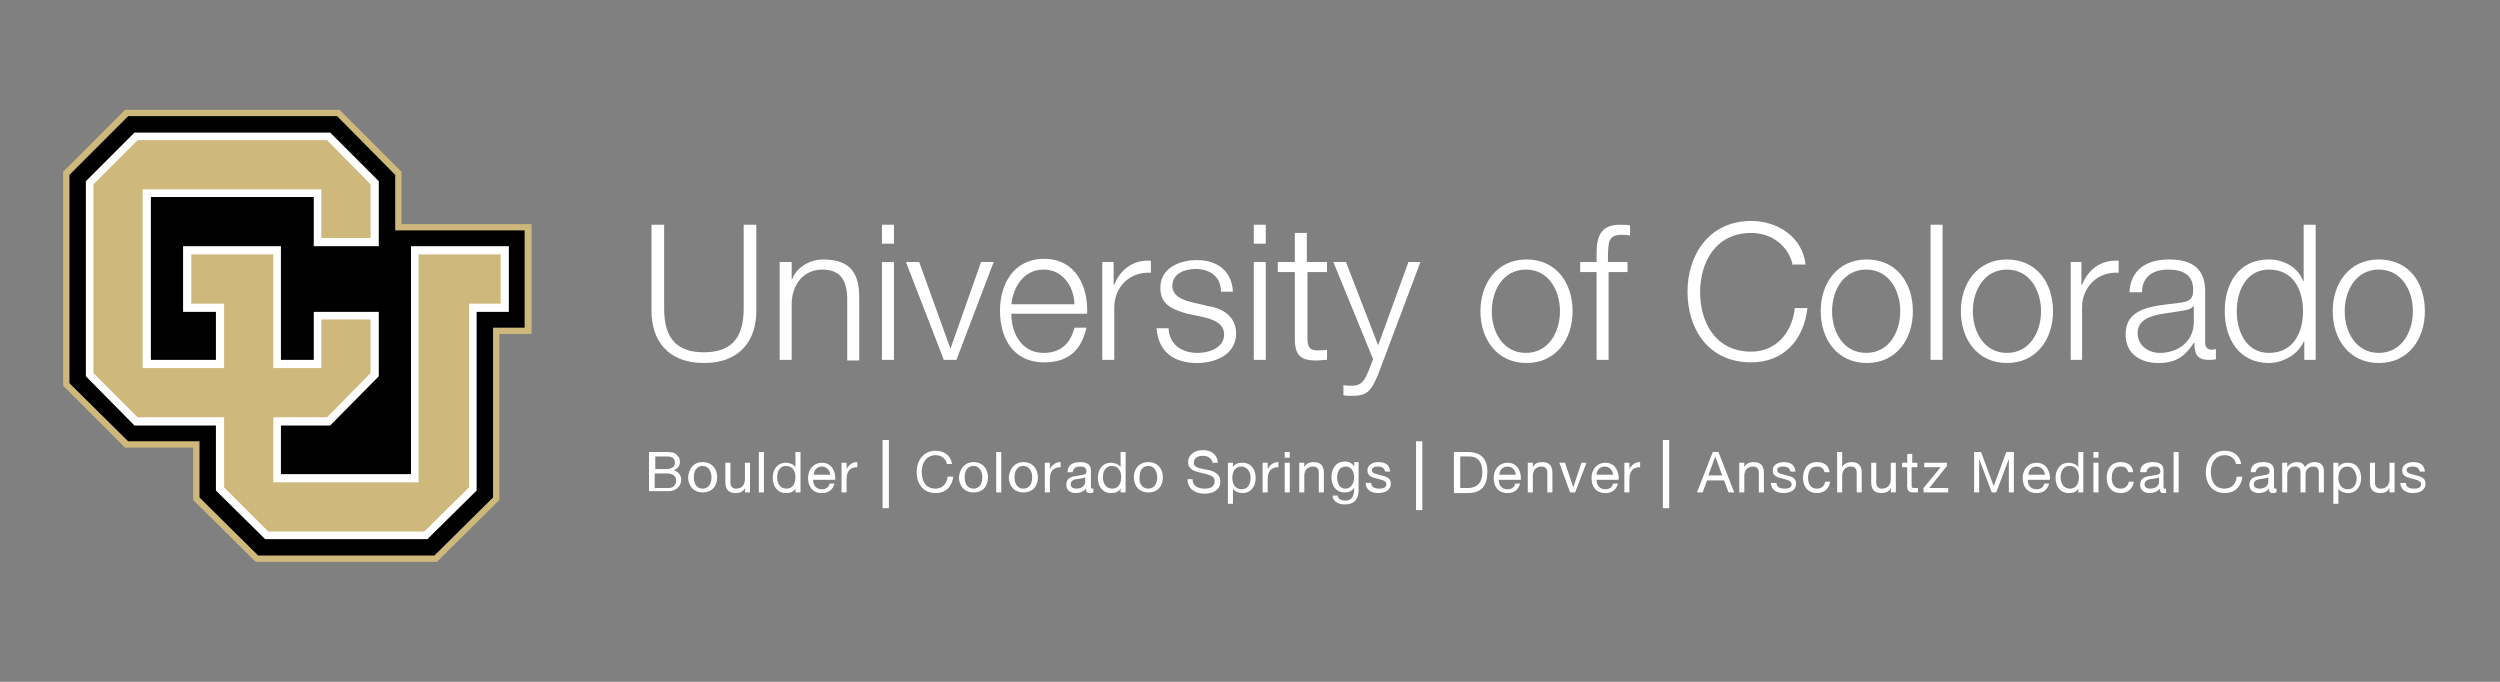 <?xml version="1.0" encoding="utf-8"?>
<!-- Generator: Adobe Illustrator 21.1.0, SVG Export Plug-In . SVG Version: 6.00 Build 0)  -->
<svg version="1.1" id="Layer_1" xmlns="http://www.w3.org/2000/svg" xmlns:xlink="http://www.w3.org/1999/xlink" x="0px" y="0px"
	 viewBox="0 0 396 108" enable-background="new 0 0 396 108" xml:space="preserve">
<rect x="0" y="0" width="396" height="108" fill="#808080" stroke="none"/>
<g>
	<path fill="#FFFFFF" d="M103.2,35.6h2v13.3c0,5,2.3,6.9,6.3,6.9c4,0,6.3-1.9,6.3-6.9V35.6h2v13.7c0,4.4-2.4,8.2-8.3,8.2
		c-5.9,0-8.3-3.8-8.3-8.2V35.6z"/>
	<path fill="#FFFFFF" d="M123.5,41.5h1.9v2.7h0.1c0.7-1.9,2.8-3.1,4.9-3.1c4.4,0,5.7,2.3,5.7,6v10h-1.9v-9.7c0-2.7-0.9-4.7-3.9-4.7
		c-3,0-4.8,2.3-4.9,5.3v9h-1.9V41.5z"/>
	<path fill="#FFFFFF" d="M139.7,35.6h1.9v3h-1.9V35.6z M139.7,41.5h1.9V57h-1.9V41.5z"/>
	<path fill="#FFFFFF" d="M143.5,41.5h2.1l4.9,13.6h0.1l4.8-13.6h2L151.5,57h-2L143.5,41.5z"/>
	<path fill="#FFFFFF" d="M160.2,49.8c0,2.8,1.5,6.1,5.1,6.1c2.8,0,4.3-1.6,4.9-4h1.9c-0.8,3.5-2.8,5.5-6.7,5.5c-4.9,0-7-3.8-7-8.2
		c0-4.1,2.1-8.2,7-8.2c5,0,7,4.4,6.8,8.7H160.2z M170.2,48.2c-0.1-2.9-1.9-5.5-4.9-5.5c-3.1,0-4.8,2.7-5.1,5.5H170.2z"/>
	<path fill="#FFFFFF" d="M174.7,41.5h1.7v3.6h0.1c1-2.5,3.1-4,5.8-3.8v1.9c-3.4-0.2-5.8,2.3-5.8,5.5V57h-1.9V41.5z"/>
	<path fill="#FFFFFF" d="M193.4,46c-0.1-2.3-1.9-3.4-4-3.4c-1.7,0-3.7,0.7-3.7,2.7c0,1.7,1.9,2.3,3.2,2.6l2.5,0.6
		c2.2,0.3,4.4,1.6,4.4,4.3c0,3.4-3.3,4.7-6.2,4.7c-3.6,0-6.1-1.7-6.4-5.5h1.9c0.1,2.5,2,3.9,4.6,3.9c1.8,0,4.2-0.8,4.2-2.9
		c0-1.8-1.7-2.4-3.4-2.8l-2.4-0.5c-2.5-0.7-4.3-1.5-4.3-4.1c0-3.2,3.1-4.4,5.8-4.4c3.1,0,5.5,1.6,5.7,5H193.4z"/>
	<path fill="#FFFFFF" d="M198.6,35.6h1.9v3h-1.9V35.6z M198.6,41.5h1.9V57h-1.9V41.5z"/>
	<path fill="#FFFFFF" d="M207.1,41.5h3.1v1.6h-3.1v10.4c0,1.2,0.2,2,1.5,2c0.5,0,1.1,0,1.6-0.1v1.6c-0.6,0-1.1,0.1-1.7,0.1
		c-2.5,0-3.4-0.8-3.4-3.5V43.1h-2.7v-1.6h2.7v-4.6h1.9V41.5z"/>
	<path fill="#FFFFFF" d="M211.2,41.5h2l5.1,13.2l4.8-13.2h1.9l-6.7,17.8c-1.1,2.6-1.7,3.4-4.1,3.4c-0.8,0-1.1,0-1.4-0.1V61
		c0.5,0.1,0.9,0.1,1.3,0.1c1.7,0,2.1-1,2.7-2.4l0.7-1.8L211.2,41.5z"/>
	<path fill="#FFFFFF" d="M249.1,49.3c0,4.4-2.6,8.2-7.3,8.2c-4.7,0-7.3-3.8-7.3-8.2c0-4.4,2.6-8.2,7.3-8.2
		C246.5,41.1,249.1,44.8,249.1,49.3z M236.3,49.3c0,3.3,1.8,6.6,5.4,6.6c3.6,0,5.4-3.3,5.4-6.6s-1.8-6.6-5.4-6.6
		C238.1,42.7,236.3,46,236.3,49.3z"/>
	<path fill="#FFFFFF" d="M257.9,43.1h-3.1V57h-1.9V43.1h-2.6v-1.6h2.6v-1.4c0-2.7,0.7-4.5,3.7-4.5c0.5,0,1,0,1.6,0.1v1.6
		c-0.5-0.1-0.9-0.1-1.4-0.1c-2.1,0-2,1.3-2.1,3v1.3h3.1V43.1z"/>
	<path fill="#FFFFFF" d="M284,42.1c-0.7-3.3-3.5-5.2-6.6-5.2c-5.7,0-8.1,4.7-8.1,9.4c0,4.7,2.4,9.4,8.1,9.4c4,0,6.5-3.1,6.9-6.9h2
		c-0.6,5.2-3.9,8.6-8.9,8.6c-6.8,0-10.1-5.3-10.1-11.2c0-5.8,3.4-11.2,10.1-11.2c4,0,8.1,2.4,8.6,6.9H284z"/>
	<path fill="#FFFFFF" d="M303,49.3c0,4.4-2.6,8.2-7.3,8.2c-4.7,0-7.3-3.8-7.3-8.2c0-4.4,2.6-8.2,7.3-8.2
		C300.4,41.1,303,44.8,303,49.3z M290.2,49.3c0,3.3,1.8,6.6,5.4,6.6c3.6,0,5.4-3.3,5.4-6.6s-1.8-6.6-5.4-6.6
		C292,42.7,290.2,46,290.2,49.3z"/>
	<path fill="#FFFFFF" d="M305.8,35.6h1.9V57h-1.9V35.6z"/>
	<path fill="#FFFFFF" d="M325.2,49.3c0,4.4-2.6,8.2-7.3,8.2c-4.7,0-7.3-3.8-7.3-8.2c0-4.4,2.6-8.2,7.3-8.2
		C322.6,41.1,325.2,44.8,325.2,49.3z M312.5,49.3c0,3.3,1.8,6.6,5.4,6.6c3.6,0,5.4-3.3,5.4-6.6s-1.8-6.6-5.4-6.6
		C314.3,42.7,312.5,46,312.5,49.3z"/>
	<path fill="#FFFFFF" d="M328,41.5h1.7v3.6h0.1c1-2.5,3.1-4,5.8-3.8v1.9c-3.4-0.2-5.8,2.3-5.8,5.5V57H328V41.5z"/>
	<path fill="#FFFFFF" d="M337.3,46.3c0.2-3.6,2.7-5.2,6.3-5.2c2.7,0,5.7,0.8,5.7,5v8.2c0,0.7,0.4,1.1,1.1,1.1c0.2,0,0.5-0.1,0.6-0.1
		v1.6c-0.4,0.1-0.7,0.1-1.2,0.1c-1.9,0-2.2-1.1-2.2-2.7h-0.1c-1.3,2-2.7,3.2-5.6,3.2c-2.8,0-5.2-1.4-5.2-4.5c0-4.3,4.2-4.5,8.3-5
		c1.6-0.2,2.4-0.4,2.4-2.1c0-2.5-1.8-3.2-4-3.2c-2.3,0-4.1,1.1-4.1,3.6H337.3z M347.4,48.5L347.4,48.5c-0.3,0.5-1.1,0.6-1.6,0.7
		c-3.2,0.6-7.2,0.5-7.2,3.6c0,1.9,1.7,3.1,3.5,3.1c2.9,0,5.4-1.8,5.4-4.9V48.5z"/>
	<path fill="#FFFFFF" d="M366.7,57h-1.7v-2.9h-0.1c-0.8,2-3.3,3.4-5.5,3.4c-4.7,0-7-3.8-7-8.2s2.2-8.2,7-8.2c2.3,0,4.6,1.2,5.4,3.4
		h0.1v-8.9h1.9V57z M359.4,55.9c4,0,5.4-3.4,5.4-6.6c0-3.2-1.4-6.6-5.4-6.6c-3.6,0-5.1,3.4-5.1,6.6
		C354.3,52.5,355.8,55.9,359.4,55.9z"/>
	<path fill="#FFFFFF" d="M384.1,49.3c0,4.4-2.6,8.2-7.3,8.2c-4.7,0-7.3-3.8-7.3-8.2c0-4.4,2.6-8.2,7.3-8.2
		C381.6,41.1,384.1,44.8,384.1,49.3z M371.4,49.3c0,3.3,1.8,6.6,5.4,6.6c3.6,0,5.4-3.3,5.4-6.6s-1.8-6.6-5.4-6.6
		C373.2,42.7,371.4,46,371.4,49.3z"/>
</g>
<line fill="#FFFFFF" stroke="#FFFFFF" x1="140.3" y1="69.7" x2="140.3" y2="80.5"/>
<line fill="#FFFFFF" stroke="#FFFFFF" x1="224.8" y1="69.9" x2="224.8" y2="80.8"/>
<line fill="#FFFFFF" stroke="#FFFFFF" x1="263.9" y1="69.7" x2="263.9" y2="80.5"/>
<g>
	<path fill="#FFFFFF" d="M102.9,71.6h2.3c0.6,0,1.3,0,1.7,0.2c0.4,0.3,0.8,0.7,0.8,1.3c0,0.7-0.4,1.2-1,1.4v0
		c0.8,0.2,1.2,0.8,1.2,1.5c0,0.9-0.7,1.8-2,1.8h-3.1V71.6z M103.8,74.3h1.7c1,0,1.4-0.4,1.4-1c0-0.9-0.6-1-1.4-1h-1.7V74.3z
		 M103.8,77.3h2.1c0.7,0,1.2-0.4,1.2-1.2c0-0.8-0.7-1.1-1.4-1.1h-2V77.3z"/>
	<path fill="#FFFFFF" d="M111.3,73.2c1.5,0,2.3,1.1,2.3,2.4c0,1.4-0.8,2.4-2.3,2.4c-1.5,0-2.3-1.1-2.3-2.4
		C109.1,74.3,109.8,73.2,111.3,73.2z M111.3,77.4c0.8,0,1.4-0.6,1.4-1.8c0-1.1-0.6-1.8-1.4-1.8s-1.4,0.6-1.4,1.8
		C109.9,76.8,110.5,77.4,111.3,77.4z"/>
	<path fill="#FFFFFF" d="M118.7,78H118v-0.7h0c-0.3,0.6-0.8,0.8-1.5,0.8c-1.2,0-1.6-0.7-1.6-1.7v-3.1h0.8v3.2c0,0.6,0.4,0.9,0.9,0.9
		c0.9,0,1.4-0.6,1.4-1.5v-2.6h0.8V78z"/>
	<path fill="#FFFFFF" d="M120.2,71.6h0.8V78h-0.8V71.6z"/>
	<path fill="#FFFFFF" d="M126.7,78H126v-0.6h0c-0.3,0.5-0.8,0.7-1.5,0.7c-1.4,0-2.1-1.1-2.1-2.4c0-1.3,0.7-2.4,2.1-2.4
		c0.5,0,1.2,0.2,1.5,0.7h0v-2.4h0.8V78z M124.6,77.4c1,0,1.4-0.9,1.4-1.8c0-0.9-0.4-1.8-1.5-1.8c-1,0-1.4,0.9-1.4,1.8
		C123.1,76.6,123.6,77.4,124.6,77.4z"/>
	<path fill="#FFFFFF" d="M132.2,76.5c-0.2,1-0.9,1.6-2,1.6c-1.5,0-2.2-1-2.2-2.4c0-1.4,0.9-2.4,2.2-2.4c1.6,0,2.2,1.5,2.1,2.7h-3.5
		c0,0.8,0.4,1.5,1.4,1.5c0.6,0,1.1-0.3,1.2-0.9H132.2z M131.5,75.2c0-0.7-0.6-1.3-1.3-1.3c-0.8,0-1.3,0.6-1.3,1.3H131.5z"/>
	<path fill="#FFFFFF" d="M133.4,73.3h0.7v1h0c0.4-0.7,0.9-1.1,1.7-1.1V74c-1.2,0-1.7,0.7-1.7,1.9V78h-0.8V73.3z"/>
	<path fill="#FFFFFF" d="M150,73.5c-0.2-0.9-0.9-1.4-1.8-1.4c-1.5,0-2.2,1.3-2.2,2.6c0,1.5,0.6,2.7,2.2,2.7c1.1,0,1.8-0.8,1.9-1.9
		h0.9c-0.2,1.6-1.2,2.6-2.8,2.6c-2,0-3-1.5-3-3.3c0-1.9,1.1-3.4,3-3.4c1.3,0,2.4,0.7,2.6,2.1H150z"/>
	<path fill="#FFFFFF" d="M154.2,73.2c1.5,0,2.3,1.1,2.3,2.4c0,1.4-0.8,2.4-2.3,2.4c-1.5,0-2.3-1.1-2.3-2.4
		C152,74.3,152.8,73.2,154.2,73.2z M154.2,77.4c0.8,0,1.4-0.6,1.4-1.8c0-1.1-0.6-1.8-1.4-1.8c-0.8,0-1.4,0.6-1.4,1.8
		C152.8,76.8,153.4,77.4,154.2,77.4z"/>
	<path fill="#FFFFFF" d="M157.8,71.6h0.8V78h-0.8V71.6z"/>
	<path fill="#FFFFFF" d="M162.1,73.2c1.5,0,2.3,1.1,2.3,2.4c0,1.4-0.8,2.4-2.3,2.4c-1.5,0-2.3-1.1-2.3-2.4
		C159.9,74.3,160.7,73.2,162.1,73.2z M162.1,77.4c0.8,0,1.4-0.6,1.4-1.8c0-1.1-0.6-1.8-1.4-1.8c-0.8,0-1.4,0.6-1.4,1.8
		C160.7,76.8,161.3,77.4,162.1,77.4z"/>
	<path fill="#FFFFFF" d="M165.6,73.3h0.7v1h0c0.4-0.7,0.9-1.1,1.7-1.1V74c-1.2,0-1.7,0.7-1.7,1.9V78h-0.8V73.3z"/>
	<path fill="#FFFFFF" d="M173.1,78c-0.1,0.1-0.3,0.1-0.5,0.1c-0.4,0-0.6-0.2-0.6-0.7c-0.4,0.5-1,0.7-1.6,0.7c-0.8,0-1.5-0.4-1.5-1.3
		c0-1.1,0.8-1.3,1.6-1.4c0.8-0.2,1.6-0.1,1.6-0.7c0-0.7-0.5-0.8-1-0.8c-0.6,0-1.1,0.2-1.2,0.9h-0.8c0-1.2,0.9-1.6,2-1.6
		c0.8,0,1.7,0.2,1.7,1.3v2.4c0,0.4,0,0.5,0.2,0.5c0.1,0,0.1,0,0.2,0V78z M171.9,75.6c-0.3,0.2-0.9,0.2-1.4,0.3
		c-0.5,0.1-0.9,0.3-0.9,0.8c0,0.5,0.4,0.7,0.9,0.7c1,0,1.4-0.6,1.4-1.1V75.6z"/>
	<path fill="#FFFFFF" d="M178.3,78h-0.8v-0.6h0c-0.3,0.5-0.8,0.7-1.5,0.7c-1.4,0-2.1-1.1-2.1-2.4c0-1.3,0.7-2.4,2.1-2.4
		c0.5,0,1.2,0.2,1.5,0.7h0v-2.4h0.8V78z M176.2,77.4c1,0,1.4-0.9,1.4-1.8c0-0.9-0.4-1.8-1.5-1.8c-1,0-1.4,0.9-1.4,1.8
		C174.7,76.6,175.2,77.4,176.2,77.4z"/>
	<path fill="#FFFFFF" d="M181.9,73.2c1.5,0,2.3,1.1,2.3,2.4c0,1.4-0.8,2.4-2.3,2.4c-1.5,0-2.3-1.1-2.3-2.4
		C179.6,74.3,180.4,73.2,181.9,73.2z M181.9,77.4c0.8,0,1.4-0.6,1.4-1.8c0-1.1-0.6-1.8-1.4-1.8c-0.8,0-1.4,0.6-1.4,1.8
		C180.4,76.8,181.1,77.4,181.9,77.4z"/>
	<path fill="#FFFFFF" d="M192.1,73.5c-0.1-0.9-0.7-1.3-1.6-1.3c-0.7,0-1.4,0.3-1.4,1.1c0,0.8,1,0.9,2.1,1.1c1,0.2,2.1,0.6,2.1,1.9
		c0,1.4-1.3,1.9-2.5,1.9c-1.4,0-2.7-0.7-2.7-2.3h0.8c0,1.1,0.9,1.5,1.9,1.5c0.8,0,1.6-0.2,1.6-1.2c0-0.9-1-1-2.1-1.3
		c-1-0.2-2.1-0.5-2.1-1.7c0-1.3,1.2-1.9,2.3-1.9c1.3,0,2.3,0.6,2.4,2H192.1z"/>
	<path fill="#FFFFFF" d="M194.5,73.3h0.8V74h0c0.3-0.5,0.8-0.7,1.5-0.7c1.4,0,2.1,1.1,2.1,2.4c0,1.3-0.7,2.4-2.1,2.4
		c-0.5,0-1.2-0.2-1.5-0.7h0v2.4h-0.8V73.3z M196.6,73.9c-1,0-1.4,0.9-1.4,1.8c0,0.9,0.4,1.8,1.5,1.8c1,0,1.4-0.9,1.4-1.8
		C198.1,74.8,197.6,73.9,196.6,73.9z"/>
	<path fill="#FFFFFF" d="M200.1,73.3h0.7v1h0c0.4-0.7,0.9-1.1,1.7-1.1V74c-1.2,0-1.7,0.7-1.7,1.9V78h-0.8V73.3z"/>
	<path fill="#FFFFFF" d="M204.3,72.5h-0.8v-0.9h0.8V72.5z M203.5,73.3h0.8V78h-0.8V73.3z"/>
	<path fill="#FFFFFF" d="M205.9,73.3h0.7v0.7h0c0.3-0.6,0.8-0.8,1.5-0.8c1.2,0,1.6,0.7,1.6,1.7V78h-0.8v-3.2c0-0.6-0.4-0.9-0.9-0.9
		c-0.9,0-1.4,0.6-1.4,1.5V78h-0.8V73.3z"/>
	<path fill="#FFFFFF" d="M215.2,77.6c0,1.5-0.7,2.3-2.2,2.3c-0.9,0-1.9-0.4-1.9-1.4h0.8c0,0.6,0.7,0.8,1.2,0.8c1,0,1.4-0.7,1.4-1.8
		v-0.3h0c-0.3,0.6-0.9,0.8-1.5,0.8c-1.4,0-2.1-1.1-2.1-2.4c0-1.1,0.5-2.5,2.2-2.5c0.6,0,1.1,0.3,1.4,0.8h0v-0.7h0.7V77.6z
		 M214.5,75.6c0-0.8-0.4-1.7-1.3-1.7c-1,0-1.4,0.8-1.4,1.7c0,0.8,0.3,1.8,1.3,1.8C214.1,77.4,214.5,76.4,214.5,75.6z"/>
	<path fill="#FFFFFF" d="M217.2,76.5c0,0.7,0.6,0.9,1.3,0.9c0.5,0,1.1-0.1,1.1-0.7c0-0.6-0.8-0.7-1.5-0.9c-0.8-0.2-1.5-0.4-1.5-1.3
		c0-0.9,0.9-1.3,1.7-1.3c1,0,1.8,0.3,1.9,1.5h-0.8c-0.1-0.6-0.6-0.8-1.1-0.8c-0.5,0-1,0.1-1,0.6c0,0.5,0.8,0.6,1.5,0.8
		c0.8,0.2,1.5,0.4,1.5,1.3c0,1.1-1,1.5-2,1.5c-1,0-1.9-0.4-2-1.6H217.2z"/>
	<path fill="#FFFFFF" d="M230.3,71.6h2.2c2,0,3.1,1,3.1,3.1c0,2.2-0.9,3.4-3.1,3.4h-2.2V71.6z M231.2,77.3h1.4
		c0.6,0,2.2-0.2,2.2-2.5c0-1.5-0.6-2.5-2.1-2.5h-1.4V77.3z"/>
	<path fill="#FFFFFF" d="M240.8,76.5c-0.2,1-0.9,1.6-2,1.6c-1.5,0-2.2-1-2.2-2.4c0-1.4,0.9-2.4,2.2-2.4c1.6,0,2.2,1.5,2.1,2.7h-3.5
		c0,0.8,0.4,1.5,1.4,1.5c0.6,0,1.1-0.3,1.2-0.9H240.8z M240.1,75.2c0-0.7-0.6-1.3-1.3-1.3c-0.8,0-1.3,0.6-1.3,1.3H240.1z"/>
	<path fill="#FFFFFF" d="M242.1,73.3h0.7v0.7h0c0.3-0.6,0.8-0.8,1.5-0.8c1.2,0,1.6,0.7,1.6,1.7V78h-0.8v-3.2c0-0.6-0.4-0.9-0.9-0.9
		c-0.9,0-1.4,0.6-1.4,1.5V78h-0.8V73.3z"/>
	<path fill="#FFFFFF" d="M249.5,78h-0.8l-1.7-4.7h0.9l1.3,3.9h0l1.3-3.9h0.8L249.5,78z"/>
	<path fill="#FFFFFF" d="M256.3,76.5c-0.2,1-0.9,1.6-2,1.6c-1.5,0-2.2-1-2.2-2.4c0-1.4,0.9-2.4,2.2-2.4c1.6,0,2.2,1.5,2.1,2.7h-3.5
		c0,0.8,0.4,1.5,1.4,1.5c0.6,0,1.1-0.3,1.2-0.9H256.3z M255.5,75.2c0-0.7-0.6-1.3-1.3-1.3c-0.8,0-1.3,0.6-1.3,1.3H255.5z"/>
	<path fill="#FFFFFF" d="M257.4,73.3h0.7v1h0c0.4-0.7,0.9-1.1,1.7-1.1V74c-1.2,0-1.7,0.7-1.7,1.9V78h-0.8V73.3z"/>
	<path fill="#FFFFFF" d="M271.3,71.6h0.9l2.5,6.4h-0.9l-0.7-1.9h-2.7l-0.7,1.9h-0.9L271.3,71.6z M270.6,75.3h2.2l-1.1-3h0
		L270.6,75.3z"/>
	<path fill="#FFFFFF" d="M275.6,73.3h0.7v0.7h0c0.3-0.6,0.8-0.8,1.5-0.8c1.2,0,1.6,0.7,1.6,1.7V78h-0.8v-3.2c0-0.6-0.4-0.9-0.9-0.9
		c-0.9,0-1.4,0.6-1.4,1.5V78h-0.8V73.3z"/>
	<path fill="#FFFFFF" d="M281.4,76.5c0,0.7,0.6,0.9,1.3,0.9c0.5,0,1.1-0.1,1.1-0.7c0-0.6-0.8-0.7-1.5-0.9c-0.8-0.2-1.5-0.4-1.5-1.3
		c0-0.9,0.9-1.3,1.7-1.3c1,0,1.8,0.3,1.9,1.5h-0.8c-0.1-0.6-0.6-0.8-1.1-0.8c-0.5,0-1,0.1-1,0.6c0,0.5,0.8,0.6,1.5,0.8
		c0.8,0.2,1.5,0.4,1.5,1.3c0,1.1-1,1.5-2,1.5c-1,0-1.9-0.4-2-1.6H281.4z"/>
	<path fill="#FFFFFF" d="M289,74.8c-0.1-0.6-0.5-0.9-1.2-0.9c-1.1,0-1.4,0.9-1.4,1.8c0,0.9,0.4,1.7,1.4,1.7c0.7,0,1.2-0.4,1.3-1.1
		h0.8c-0.2,1.1-0.9,1.8-2.1,1.8c-1.4,0-2.2-1-2.2-2.4c0-1.4,0.7-2.5,2.2-2.5c1.1,0,1.9,0.5,2,1.6H289z"/>
	<path fill="#FFFFFF" d="M291,71.6h0.8V74h0c0.3-0.6,0.9-0.8,1.5-0.8c1.2,0,1.6,0.7,1.6,1.7V78h-0.8v-3.2c0-0.6-0.4-0.9-0.9-0.9
		c-0.9,0-1.4,0.6-1.4,1.5V78H291V71.6z"/>
	<path fill="#FFFFFF" d="M300.2,78h-0.7v-0.7h0c-0.3,0.6-0.8,0.8-1.5,0.8c-1.2,0-1.6-0.7-1.6-1.7v-3.1h0.8v3.2
		c0,0.6,0.4,0.9,0.9,0.9c0.9,0,1.4-0.6,1.4-1.5v-2.6h0.8V78z"/>
	<path fill="#FFFFFF" d="M302.8,73.3h0.9V74h-0.9v2.9c0,0.4,0.1,0.4,0.6,0.4h0.4V78h-0.6c-0.8,0-1.1-0.2-1.1-1v-3h-0.8v-0.7h0.8
		v-1.4h0.8V73.3z"/>
	<path fill="#FFFFFF" d="M304.6,77.4l2.8-3.4h-2.6v-0.7h3.6v0.5l-2.8,3.5h3V78h-3.9V77.4z"/>
	<path fill="#FFFFFF" d="M312.6,71.6h1.2l2,5.4l2-5.4h1.2V78h-0.8v-5.3h0l-2,5.3h-0.7l-2-5.3h0V78h-0.8V71.6z"/>
	<path fill="#FFFFFF" d="M324.6,76.5c-0.2,1-0.9,1.6-2,1.6c-1.5,0-2.2-1-2.2-2.4c0-1.4,0.9-2.4,2.2-2.4c1.6,0,2.2,1.5,2.1,2.7h-3.5
		c0,0.8,0.4,1.5,1.4,1.5c0.6,0,1.1-0.3,1.2-0.9H324.6z M323.9,75.2c0-0.7-0.6-1.3-1.3-1.3c-0.8,0-1.3,0.6-1.3,1.3H323.9z"/>
	<path fill="#FFFFFF" d="M330,78h-0.8v-0.6h0c-0.3,0.5-0.8,0.7-1.5,0.7c-1.4,0-2.1-1.1-2.1-2.4c0-1.3,0.7-2.4,2.1-2.4
		c0.5,0,1.2,0.2,1.5,0.7h0v-2.4h0.8V78z M327.9,77.4c1,0,1.4-0.9,1.4-1.8c0-0.9-0.4-1.8-1.5-1.8c-1,0-1.4,0.9-1.4,1.8
		C326.4,76.6,326.9,77.4,327.9,77.4z"/>
	<path fill="#FFFFFF" d="M332.4,72.5h-0.8v-0.9h0.8V72.5z M331.6,73.3h0.8V78h-0.8V73.3z"/>
	<path fill="#FFFFFF" d="M337.1,74.8c-0.1-0.6-0.5-0.9-1.2-0.9c-1.1,0-1.4,0.9-1.4,1.8c0,0.9,0.4,1.7,1.4,1.7c0.7,0,1.2-0.4,1.3-1.1
		h0.8c-0.2,1.1-0.9,1.8-2.1,1.8c-1.4,0-2.2-1-2.2-2.4c0-1.4,0.7-2.5,2.2-2.5c1.1,0,1.9,0.5,2,1.6H337.1z"/>
	<path fill="#FFFFFF" d="M343.2,78c-0.1,0.1-0.3,0.1-0.5,0.1c-0.4,0-0.6-0.2-0.6-0.7c-0.4,0.5-1,0.7-1.6,0.7c-0.8,0-1.5-0.4-1.5-1.3
		c0-1.1,0.8-1.3,1.6-1.4c0.8-0.2,1.6-0.1,1.6-0.7c0-0.7-0.5-0.8-1-0.8c-0.6,0-1.1,0.2-1.2,0.9H339c0-1.2,0.9-1.6,2-1.6
		c0.8,0,1.7,0.2,1.7,1.3v2.4c0,0.4,0,0.5,0.2,0.5c0.1,0,0.1,0,0.2,0V78z M342,75.6c-0.3,0.2-0.9,0.2-1.4,0.3
		c-0.5,0.1-0.9,0.3-0.9,0.8c0,0.5,0.4,0.7,0.9,0.7c1,0,1.4-0.6,1.4-1.1V75.6z"/>
	<path fill="#FFFFFF" d="M344.3,71.6h0.8V78h-0.8V71.6z"/>
	<path fill="#FFFFFF" d="M354.2,73.5c-0.2-0.9-0.9-1.4-1.8-1.4c-1.5,0-2.2,1.3-2.2,2.6c0,1.5,0.6,2.7,2.2,2.7c1.1,0,1.8-0.8,1.9-1.9
		h0.9c-0.2,1.6-1.2,2.6-2.8,2.6c-2,0-3-1.5-3-3.3c0-1.9,1.1-3.4,3-3.4c1.3,0,2.4,0.7,2.6,2.1H354.2z"/>
	<path fill="#FFFFFF" d="M360.5,78c-0.1,0.1-0.3,0.1-0.5,0.1c-0.4,0-0.6-0.2-0.6-0.7c-0.4,0.5-1,0.7-1.6,0.7c-0.8,0-1.5-0.4-1.5-1.3
		c0-1.1,0.8-1.3,1.6-1.4c0.8-0.2,1.6-0.1,1.6-0.7c0-0.7-0.5-0.8-1-0.8c-0.6,0-1.1,0.2-1.2,0.9h-0.8c0-1.2,0.9-1.6,2-1.6
		c0.8,0,1.7,0.2,1.7,1.3v2.4c0,0.4,0,0.5,0.2,0.5c0.1,0,0.1,0,0.2,0V78z M359.3,75.6c-0.3,0.2-0.9,0.2-1.4,0.3
		c-0.5,0.1-0.9,0.3-0.9,0.8c0,0.5,0.4,0.7,0.9,0.7c1,0,1.4-0.6,1.4-1.1V75.6z"/>
	<path fill="#FFFFFF" d="M361.6,73.3h0.7V74h0c0.3-0.5,0.9-0.8,1.5-0.8c0.6,0,1.1,0.2,1.3,0.8c0.3-0.5,0.9-0.8,1.5-0.8
		c0.9,0,1.5,0.4,1.5,1.4V78h-0.8v-3.1c0-0.6-0.2-1-0.9-1c-0.7,0-1.2,0.5-1.2,1.2V78h-0.8v-3.1c0-0.6-0.2-1-0.9-1
		c-0.9,0-1.2,0.8-1.2,1.2V78h-0.8V73.3z"/>
	<path fill="#FFFFFF" d="M369.6,73.3h0.8V74h0c0.3-0.5,0.8-0.7,1.5-0.7c1.4,0,2.1,1.1,2.1,2.4c0,1.3-0.7,2.4-2.1,2.4
		c-0.5,0-1.2-0.2-1.5-0.7h0v2.4h-0.8V73.3z M371.8,73.9c-1,0-1.4,0.9-1.4,1.8c0,0.9,0.4,1.8,1.5,1.8c1,0,1.4-0.9,1.4-1.8
		C373.2,74.8,372.8,73.9,371.8,73.9z"/>
	<path fill="#FFFFFF" d="M379.2,78h-0.7v-0.7h0c-0.3,0.6-0.8,0.8-1.5,0.8c-1.2,0-1.6-0.7-1.6-1.7v-3.1h0.8v3.2
		c0,0.6,0.4,0.9,0.9,0.9c0.9,0,1.4-0.6,1.4-1.5v-2.6h0.8V78z"/>
	<path fill="#FFFFFF" d="M381.1,76.5c0,0.7,0.6,0.9,1.3,0.9c0.5,0,1.1-0.1,1.1-0.7c0-0.6-0.8-0.7-1.5-0.9c-0.8-0.2-1.5-0.4-1.5-1.3
		c0-0.9,0.9-1.3,1.7-1.3c1,0,1.8,0.3,1.9,1.5h-0.8c-0.1-0.6-0.6-0.8-1.1-0.8c-0.5,0-1,0.1-1,0.6c0,0.5,0.8,0.6,1.5,0.8
		c0.8,0.2,1.5,0.4,1.5,1.3c0,1.1-1,1.5-2,1.5c-1,0-1.9-0.4-2-1.6H381.1z"/>
</g>
<polygon fill="#CFB87C" points="19.8,17.4 10,27.2 10,61.1 19.8,70.9 30.6,70.9 30.6,79.2 40.5,89 69.2,89 79.1,79.2 79.1,52.9
	84.2,52.9 84.2,35.5 63.6,35.5 63.6,27.2 53.8,17.4 "/>
<polygon points="53.4,18.4 62.6,27.7 62.6,36.5 83.1,36.5 83.1,51.9 78.1,51.9 78.1,78.8 68.8,88 40.9,88 31.6,78.8 31.6,69.9
	20.3,69.9 11,60.7 11,27.7 20.3,18.4 "/>
<polygon fill="#FFFFFF" points="21.3,67.4 34.2,67.4 34.2,77.7 42,85.4 67.7,85.4 75.5,77.7 75.5,49.4 80.6,49.4 80.6,39 65.1,39
	65.1,75.1 44.5,75.1 44.5,67.4 52.3,67.4 60,59.6 60,49.4 49.7,49.4 49.7,57 44.5,57 44.5,39 29,39 29,49.4 34.2,49.4 34.2,57
	23.9,57 23.9,31.2 49.7,31.2 49.7,39 60,39 60,28.7 52.3,21 21.3,21 13.6,28.7 13.6,59.6 "/>
<polygon fill="#CFB87C" points="43.3,66.1 51.8,66.1 58.7,59.1 58.7,50.6 50.9,50.6 50.9,58.3 43.3,58.3 43.3,40.3 30.3,40.3
	30.3,48.1 35.5,48.1 35.5,58.3 22.6,58.3 22.6,30 50.9,30 50.9,37.7 58.7,37.7 58.7,29.2 51.8,22.2 21.8,22.2 14.8,29.2 14.8,59.1
	21.8,66.1 35.5,66.1 35.5,77.2 42.5,84.2 67.2,84.2 74.3,77.2 74.3,48.1 79.3,48.1 79.3,40.3 66.3,40.3 66.3,76.4 43.3,76.4 "/>
</svg>
